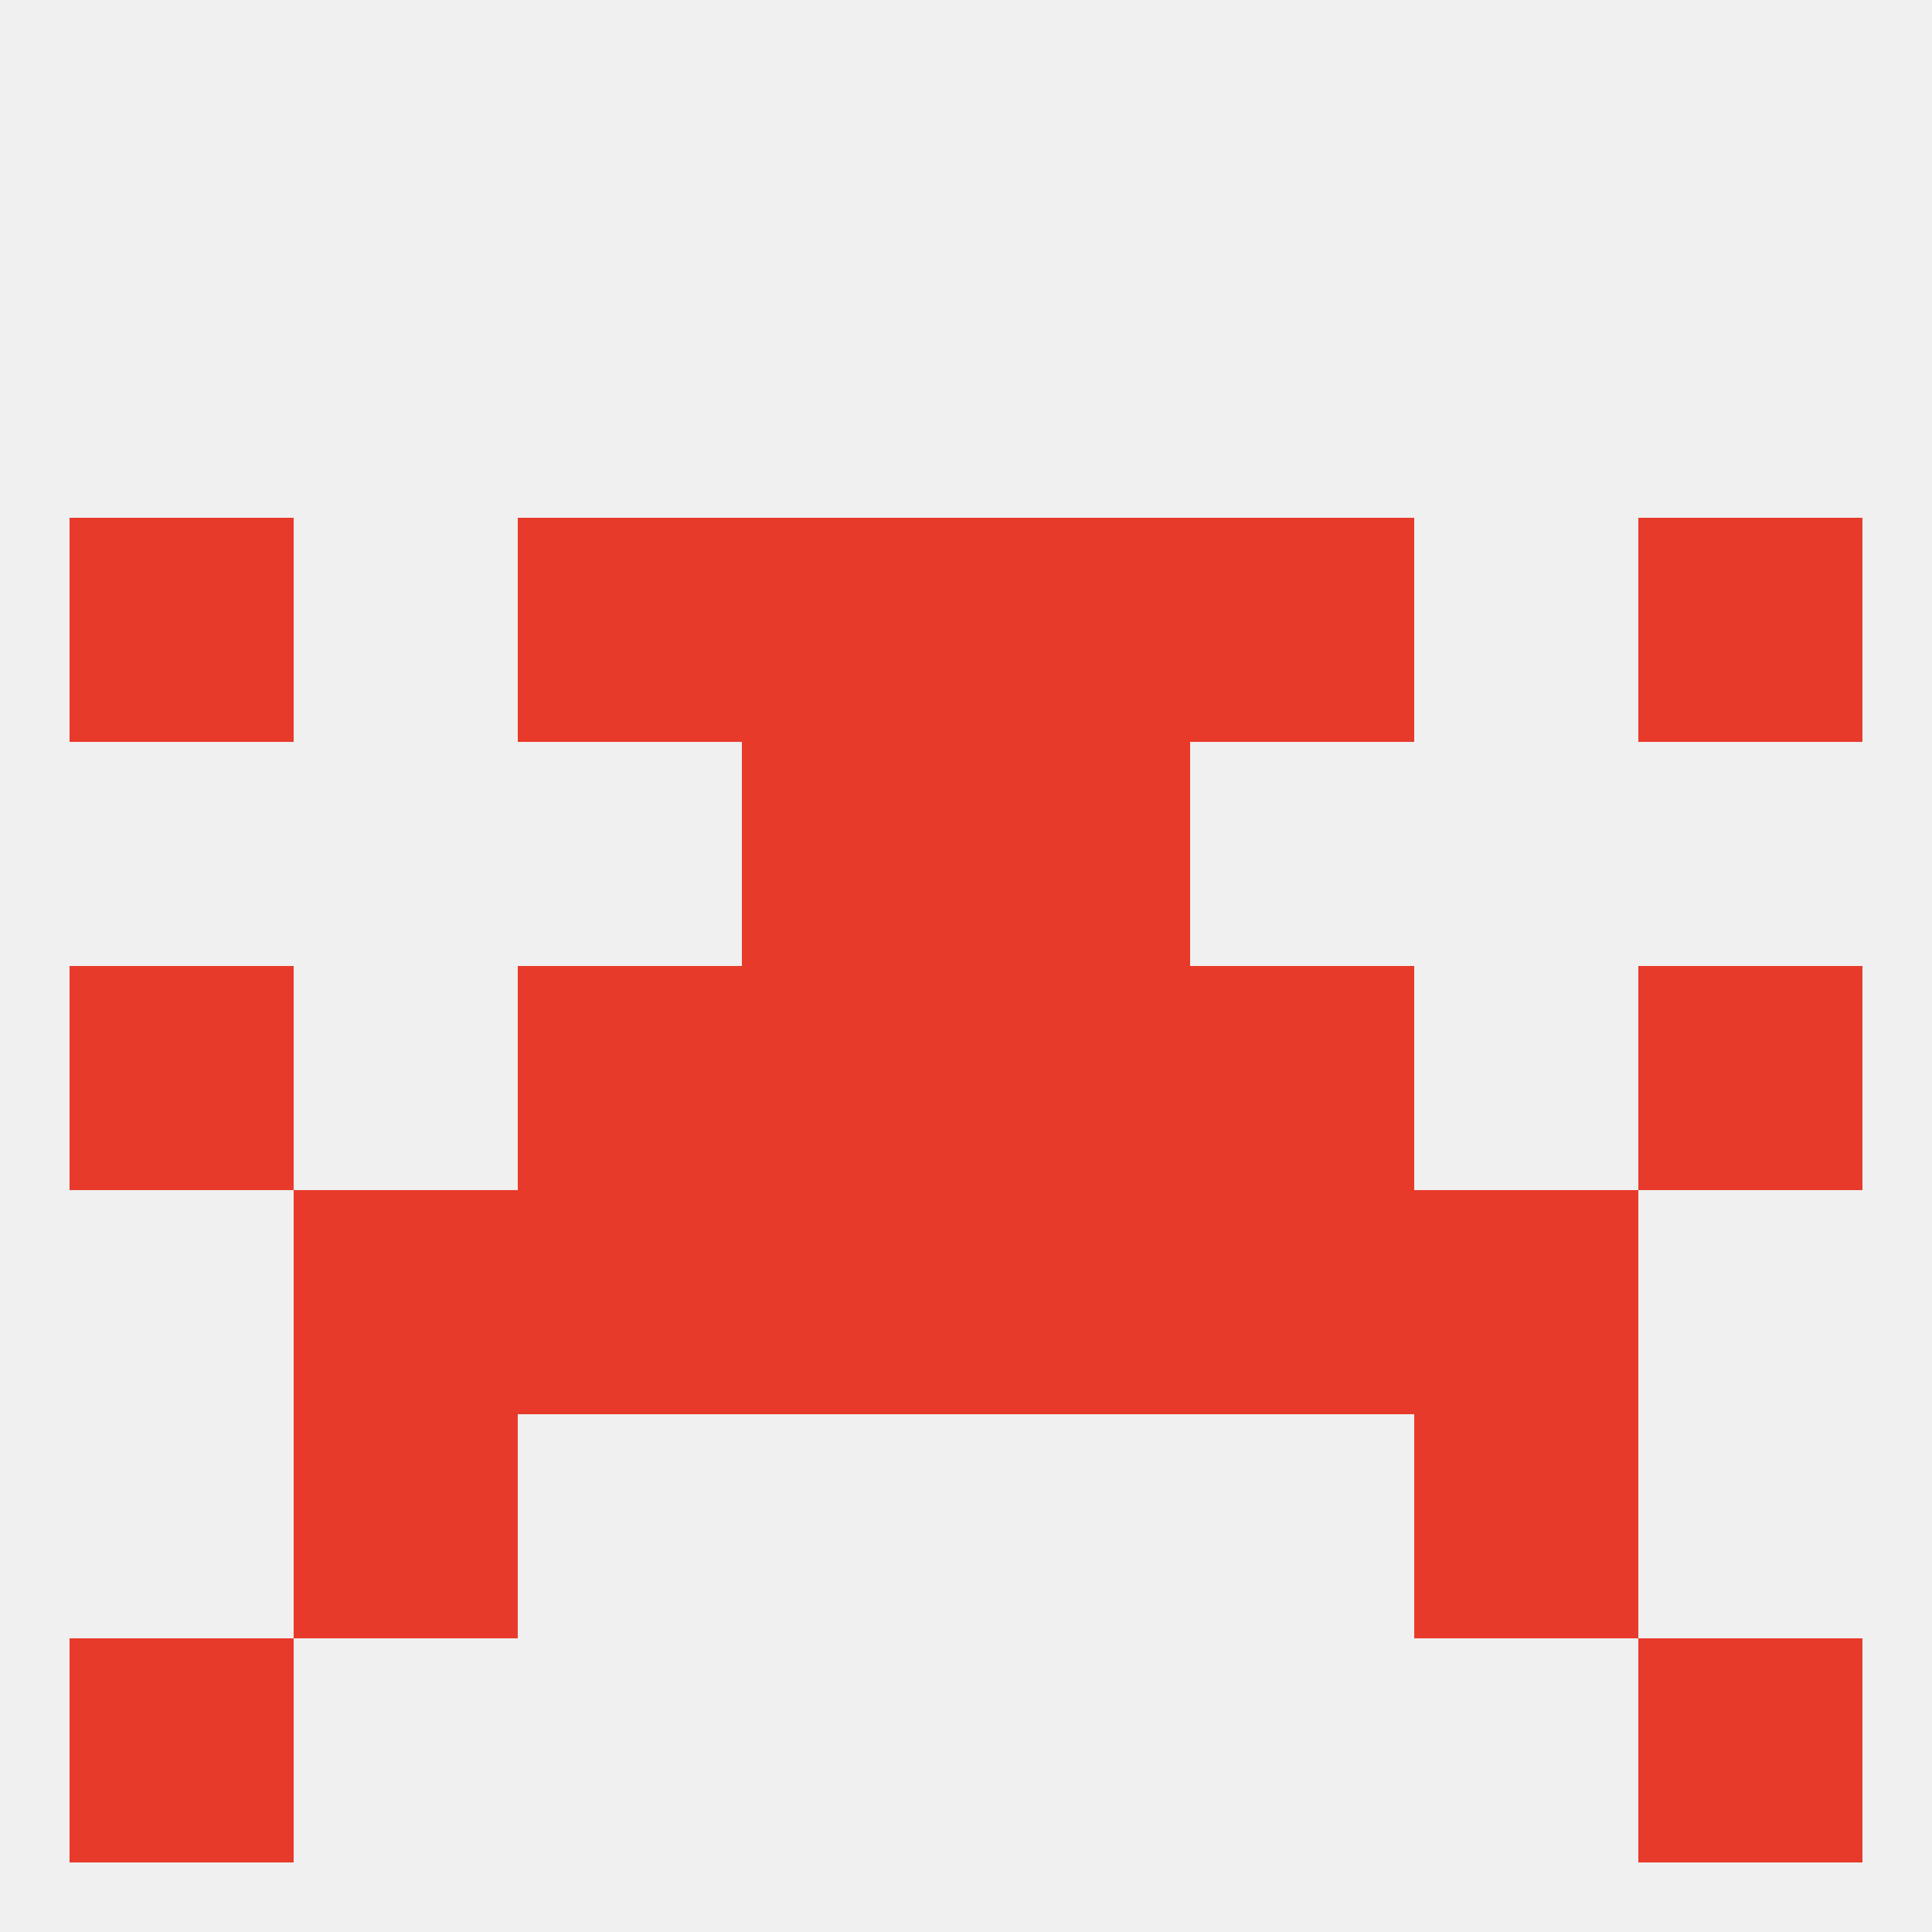 
<!--   <?xml version="1.0"?> -->
<svg version="1.1" baseprofile="full" xmlns="http://www.w3.org/2000/svg" xmlns:xlink="http://www.w3.org/1999/xlink" xmlns:ev="http://www.w3.org/2001/xml-events" width="250" height="250" viewBox="0 0 250 250" >
	<rect width="100%" height="100%" fill="rgba(240,240,240,255)"/>

	<rect x="154" y="154" width="29" height="29" fill="rgba(232,58,42,255)"/>
	<rect x="38" y="154" width="29" height="29" fill="rgba(232,58,42,255)"/>
	<rect x="183" y="154" width="29" height="29" fill="rgba(232,58,42,255)"/>
	<rect x="96" y="154" width="29" height="29" fill="rgba(232,58,42,255)"/>
	<rect x="125" y="154" width="29" height="29" fill="rgba(232,58,42,255)"/>
	<rect x="67" y="154" width="29" height="29" fill="rgba(232,58,42,255)"/>
	<rect x="9" y="212" width="29" height="29" fill="rgba(232,58,42,255)"/>
	<rect x="212" y="212" width="29" height="29" fill="rgba(232,58,42,255)"/>
	<rect x="38" y="183" width="29" height="29" fill="rgba(232,58,42,255)"/>
	<rect x="183" y="183" width="29" height="29" fill="rgba(232,58,42,255)"/>
	<rect x="96" y="96" width="29" height="29" fill="rgba(232,58,42,255)"/>
	<rect x="125" y="96" width="29" height="29" fill="rgba(232,58,42,255)"/>
	<rect x="154" y="67" width="29" height="29" fill="rgba(232,58,42,255)"/>
	<rect x="96" y="67" width="29" height="29" fill="rgba(232,58,42,255)"/>
	<rect x="125" y="67" width="29" height="29" fill="rgba(232,58,42,255)"/>
	<rect x="9" y="67" width="29" height="29" fill="rgba(232,58,42,255)"/>
	<rect x="212" y="67" width="29" height="29" fill="rgba(232,58,42,255)"/>
	<rect x="67" y="67" width="29" height="29" fill="rgba(232,58,42,255)"/>
	<rect x="96" y="125" width="29" height="29" fill="rgba(232,58,42,255)"/>
	<rect x="125" y="125" width="29" height="29" fill="rgba(232,58,42,255)"/>
	<rect x="9" y="125" width="29" height="29" fill="rgba(232,58,42,255)"/>
	<rect x="212" y="125" width="29" height="29" fill="rgba(232,58,42,255)"/>
	<rect x="67" y="125" width="29" height="29" fill="rgba(232,58,42,255)"/>
	<rect x="154" y="125" width="29" height="29" fill="rgba(232,58,42,255)"/>
</svg>